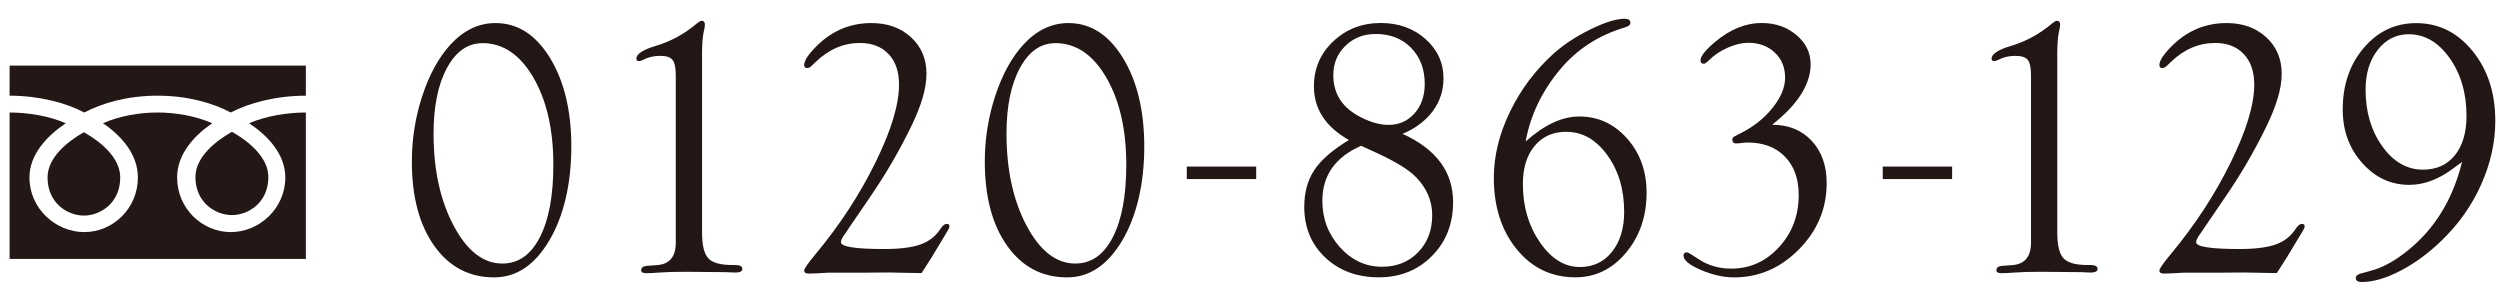 <?xml version="1.0" encoding="UTF-8"?>
<svg id="free" xmlns="http://www.w3.org/2000/svg" width="388" height="46" viewBox="0 0 388 46">
  <defs>
    <style>
      .cls-1 {
        fill: #231815;
      }

      .cls-1, .cls-2 {
        stroke-width: 0px;
      }

      .cls-2 {
        fill: #221714;
      }
    </style>
  </defs>
  <path class="cls-1" d="M30.33,27.48c0,3.99,3.15,5.9,5.67,5.9s5.65-1.91,5.65-5.9c0-3.08-3.06-5.55-5.65-7.03-2.59,1.48-5.67,3.94-5.67,7.03M47.46,10.18H1.49v30.01h45.98v-22.73c-2.78,0-6.16.52-8.81,1.67,2.87,1.9,5.62,4.78,5.62,8.41,0,4.81-4.03,8.48-8.47,8.48s-8.32-3.67-8.32-8.48c0-3.63,2.65-6.51,5.45-8.41-2.61-1.15-5.73-1.67-8.49-1.67s-5.88.52-8.47,1.67c2.81,1.9,5.42,4.78,5.42,8.41,0,4.81-3.87,8.48-8.32,8.48s-8.51-3.67-8.51-8.48c0-3.63,2.81-6.51,5.64-8.41-2.61-1.15-5.98-1.67-8.72-1.67v-2.61c4.66,0,8.8,1.14,11.59,2.61,2.81-1.47,6.69-2.61,11.37-2.61s8.58,1.14,11.36,2.61c2.82-1.47,6.97-2.61,11.66-2.61v-4.68ZM7.38,27.55c0,3.98,3.11,5.91,5.64,5.91s5.64-1.93,5.64-5.91c0-3.1-3.03-5.55-5.64-7.03-2.6,1.48-5.64,3.93-5.64,7.03"/>
  <g>
    <path class="cls-2" d="M76.9,3.58c3.43,0,6.25,1.8,8.46,5.41,2.21,3.61,3.31,8.2,3.31,13.78s-1.13,10.68-3.4,14.52c-2.26,3.84-5.12,5.76-8.57,5.76-3.88,0-6.98-1.63-9.3-4.89-2.32-3.26-3.48-7.62-3.48-13.07,0-3.52.54-6.93,1.63-10.24,1.09-3.3,2.54-5.94,4.36-7.93,2.04-2.22,4.37-3.34,6.99-3.34ZM74.87,6.7c-2.28,0-4.11,1.28-5.5,3.85-1.39,2.56-2.08,5.96-2.08,10.2,0,5.61,1.04,10.37,3.12,14.28,2.08,3.92,4.6,5.87,7.56,5.87,2.48,0,4.42-1.36,5.81-4.07,1.4-2.71,2.1-6.46,2.1-11.26,0-5.48-1.04-10-3.11-13.55-2.07-3.55-4.71-5.33-7.91-5.33Z"/>
    <path class="cls-2" d="M108.96,8.85v27.24c0,1.97.32,3.3.97,4s1.89,1.04,3.73,1.04h.47c.3,0,.54.04.72.11.24.09.36.26.36.52,0,.36-.37.54-1.11.54l-1.42-.06-6.14-.06c-1.78,0-3.12.04-4.03.11-.93.07-1.67.11-2.22.11-.52,0-.78-.15-.78-.46,0-.4.29-.62.86-.68l1.56-.11c1.97-.13,2.95-1.29,2.95-3.48V11.68c0-1.17-.17-1.96-.5-2.38-.33-.42-.97-.63-1.92-.63s-1.8.18-2.5.55c-.35.17-.6.26-.75.26-.32,0-.46-.14-.45-.41.04-.71,1.07-1.38,3.11-1.98,2.24-.67,4.31-1.8,6.22-3.4.39-.32.65-.47.78-.47.35,0,.53.21.53.61,0,.26-.07.66-.2,1.2-.17.74-.25,2.01-.25,3.82Z"/>
    <path class="cls-2" d="M143.03,42.38l-2-.03-3.03-.06-4.17.03h-5.29c-1.39.09-2.4.14-3.03.14-.46,0-.7-.16-.7-.48,0-.28.59-1.13,1.78-2.56,3.75-4.5,6.84-9.24,9.28-14.2,2.44-4.96,3.66-8.99,3.66-12.08,0-2.02-.54-3.61-1.63-4.75-1.09-1.15-2.57-1.72-4.44-1.72-2.54,0-4.83.98-6.87,2.95l-.64.61c-.2.2-.42.32-.64.33-.35.02-.52-.16-.5-.53.04-.71.74-1.73,2.12-3.07,2.34-2.25,5.11-3.38,8.32-3.38,2.5,0,4.55.74,6.15,2.21,1.59,1.47,2.39,3.36,2.39,5.66s-.81,4.97-2.43,8.29c-1.84,3.78-3.98,7.44-6.42,10.98l-3.26,4.78-.64.95c-.35.48-.53.86-.53,1.14,0,.7,2.24,1.06,6.72,1.06,2.43,0,4.31-.24,5.63-.71,1.32-.47,2.34-1.26,3.07-2.38.33-.52.65-.79.95-.81.33-.02.49.11.47.39,0,.17-.08.36-.22.59-.22.35-.58.94-1.06,1.76-.91,1.56-1.92,3.19-3.03,4.88Z"/>
    <path class="cls-2" d="M165.82,3.58c3.43,0,6.25,1.8,8.46,5.41,2.21,3.61,3.31,8.2,3.31,13.78s-1.13,10.68-3.4,14.52c-2.26,3.84-5.12,5.76-8.57,5.76-3.88,0-6.98-1.63-9.3-4.89-2.32-3.26-3.48-7.62-3.48-13.07,0-3.52.54-6.93,1.63-10.24,1.09-3.3,2.54-5.94,4.36-7.93,2.04-2.22,4.37-3.34,6.99-3.34ZM163.79,6.7c-2.28,0-4.11,1.28-5.5,3.85-1.39,2.56-2.08,5.96-2.08,10.2,0,5.61,1.04,10.37,3.12,14.28,2.08,3.92,4.6,5.87,7.56,5.87,2.48,0,4.42-1.36,5.81-4.07,1.4-2.71,2.1-6.46,2.1-11.26,0-5.48-1.04-10-3.11-13.55-2.07-3.55-4.71-5.33-7.91-5.33Z"/>
    <path class="cls-2" d="M184.19,25.85h10.77v1.94h-10.77v-1.94Z"/>
    <path class="cls-2" d="M217.67,20.77c5.23,2.37,7.85,5.9,7.85,10.59,0,3.37-1.09,6.16-3.28,8.37s-4.95,3.31-8.27,3.31-6.12-1.02-8.29-3.07c-2.17-2.05-3.26-4.67-3.26-7.86,0-2.26.53-4.18,1.59-5.76s2.84-3.11,5.34-4.62c-3.62-2.04-5.43-4.82-5.43-8.34,0-2.76,1-5.09,3.01-6.98s4.46-2.84,7.38-2.84c2.75,0,5.05.83,6.92,2.48,1.86,1.65,2.8,3.69,2.8,6.12,0,1.87-.55,3.56-1.64,5.05-1.1,1.49-2.66,2.68-4.7,3.55ZM211.24,22.63c-4.01,1.76-6.01,4.6-6.01,8.52,0,2.8.91,5.2,2.73,7.22,1.82,2.02,4,3.03,6.53,3.03,2.28,0,4.14-.75,5.6-2.25,1.46-1.5,2.19-3.42,2.19-5.75,0-2.2-.83-4.17-2.5-5.89-1.22-1.28-3.63-2.7-7.22-4.28-.3-.15-.74-.35-1.33-.61ZM213.47,5.28c-1.85,0-3.4.61-4.66,1.83-1.26,1.22-1.88,2.74-1.88,4.55,0,2.72,1.23,4.79,3.69,6.22,1.76,1,3.38,1.5,4.88,1.5,1.64,0,2.99-.6,4.04-1.79,1.05-1.19,1.58-2.72,1.58-4.57,0-2.3-.71-4.16-2.12-5.6s-3.26-2.15-5.53-2.15Z"/>
    <path class="cls-2" d="M236.79,21.95c2.88-2.58,5.65-3.87,8.31-3.87,2.94,0,5.41,1.14,7.43,3.42,2.02,2.28,3.02,5.08,3.02,8.41,0,3.67-1.07,6.78-3.2,9.32-2.13,2.54-4.75,3.81-7.85,3.81-3.69,0-6.73-1.45-9.1-4.35s-3.56-6.61-3.56-11.11c0-3.36.83-6.76,2.5-10.22,1.67-3.46,3.94-6.49,6.82-9.08,1.56-1.39,3.46-2.63,5.69-3.73,2.24-1.09,4-1.64,5.3-1.64.58,0,.87.2.89.6.02.33-.26.57-.84.74-4.13,1.22-7.51,3.43-10.15,6.62-2.79,3.38-4.54,7.07-5.27,11.08ZM243.11,20.45c-2.08,0-3.73.73-4.94,2.2-1.22,1.46-1.82,3.44-1.82,5.92,0,3.46.88,6.48,2.64,9.03,1.76,2.56,3.83,3.84,6.21,3.84,2.06,0,3.72-.79,4.98-2.36,1.26-1.58,1.89-3.64,1.89-6.2,0-3.47-.87-6.4-2.62-8.81-1.75-2.41-3.86-3.61-6.35-3.61Z"/>
    <path class="cls-2" d="M275.02,19.36c2.55,0,4.59.83,6.15,2.49,1.55,1.66,2.33,3.85,2.33,6.58,0,3.93-1.43,7.35-4.29,10.26-2.86,2.9-6.22,4.36-10.08,4.36-1.65,0-3.37-.39-5.16-1.16-1.79-.77-2.69-1.51-2.69-2.21,0-.35.17-.52.53-.52.17,0,.72.33,1.67.97,1.52,1.04,3.25,1.56,5.2,1.56,2.91,0,5.38-1.11,7.42-3.33,2.04-2.22,3.06-4.92,3.06-8.1,0-2.51-.71-4.49-2.14-5.95-1.42-1.46-3.35-2.19-5.77-2.19-.37,0-.66.02-.86.06-.44.06-.74.08-.89.08-.43.02-.64-.19-.64-.63,0-.19.13-.35.39-.49l.75-.39c2.06-1.01,3.75-2.34,5.07-3.97,1.32-1.63,1.98-3.21,1.98-4.72,0-1.59-.53-2.89-1.6-3.9-1.07-1.01-2.45-1.52-4.13-1.52-.97,0-2.02.25-3.16.75-1.14.5-2.09,1.13-2.85,1.89-.39.39-.67.59-.83.61-.39.02-.58-.18-.56-.59.04-.61.78-1.54,2.23-2.77,2.34-1.97,4.76-2.96,7.26-2.96,2.12,0,3.91.62,5.39,1.86,1.47,1.24,2.21,2.75,2.21,4.53,0,3.13-1.99,6.26-5.97,9.39Z"/>
    <path class="cls-2" d="M292.2,25.85h10.77v1.94h-10.77v-1.94Z"/>
    <path class="cls-2" d="M319.29,8.85v27.24c0,1.97.32,3.3.97,4s1.89,1.04,3.73,1.04h.47c.3,0,.54.04.72.11.24.09.36.26.36.52,0,.36-.37.54-1.11.54l-1.42-.06-6.14-.06c-1.78,0-3.12.04-4.03.11-.93.07-1.67.11-2.22.11-.52,0-.78-.15-.78-.46,0-.4.29-.62.86-.68l1.56-.11c1.97-.13,2.95-1.29,2.95-3.48V11.68c0-1.17-.17-1.96-.5-2.38-.33-.42-.97-.63-1.92-.63s-1.8.18-2.5.55c-.35.17-.6.26-.75.26-.32,0-.46-.14-.45-.41.04-.71,1.07-1.38,3.11-1.98,2.24-.67,4.31-1.8,6.22-3.4.39-.32.65-.47.78-.47.35,0,.53.21.53.61,0,.26-.07.66-.2,1.2-.17.74-.25,2.01-.25,3.82Z"/>
    <path class="cls-2" d="M353.36,42.38l-2-.03-3.03-.06-4.17.03h-5.29c-1.39.09-2.4.14-3.03.14-.46,0-.7-.16-.7-.48,0-.28.59-1.13,1.78-2.56,3.75-4.5,6.84-9.24,9.28-14.2,2.44-4.96,3.66-8.99,3.66-12.08,0-2.02-.54-3.61-1.63-4.75-1.09-1.15-2.57-1.72-4.44-1.72-2.54,0-4.83.98-6.87,2.95l-.64.61c-.2.2-.42.32-.64.33-.35.02-.52-.16-.5-.53.04-.71.74-1.73,2.12-3.07,2.34-2.25,5.11-3.38,8.32-3.38,2.5,0,4.55.74,6.15,2.21,1.59,1.47,2.39,3.36,2.39,5.66s-.81,4.97-2.43,8.29c-1.84,3.78-3.98,7.44-6.42,10.98l-3.26,4.78-.64.95c-.35.48-.53.86-.53,1.14,0,.7,2.24,1.06,6.72,1.06,2.43,0,4.31-.24,5.63-.71,1.32-.47,2.34-1.26,3.07-2.38.33-.52.65-.79.95-.81.33-.02.49.11.47.39,0,.17-.08.36-.22.59-.22.35-.58.94-1.06,1.76-.91,1.56-1.92,3.19-3.03,4.88Z"/>
    <path class="cls-2" d="M382.13,25.12c-.54.39-.95.69-1.23.9-2.32,1.78-4.65,2.67-6.97,2.67-2.88,0-5.32-1.14-7.33-3.41s-3.01-5.03-3.01-8.28c0-3.82,1.09-7.01,3.27-9.57s4.89-3.84,8.14-3.84c3.49,0,6.41,1.45,8.75,4.34,2.35,2.89,3.52,6.5,3.52,10.83,0,3.3-.73,6.59-2.18,9.85-1.46,3.27-3.49,6.16-6.11,8.68-2.04,1.99-4.18,3.56-6.43,4.73-2.25,1.17-4.25,1.75-6.01,1.75-.61,0-.92-.21-.92-.63,0-.34.32-.59.95-.74l1.31-.36c1.65-.41,3.41-1.32,5.27-2.74s3.46-3.04,4.79-4.89c1.9-2.61,3.29-5.71,4.18-9.3ZM373.87,5.31c-1.97,0-3.58.81-4.84,2.42-1.26,1.61-1.89,3.67-1.89,6.19,0,3.46.87,6.39,2.6,8.8,1.73,2.41,3.84,3.61,6.3,3.61,2.1,0,3.75-.74,4.95-2.23,1.21-1.49,1.81-3.53,1.81-6.12,0-3.52-.87-6.5-2.62-8.97-1.75-2.46-3.85-3.69-6.32-3.69Z"/>
  </g>
</svg>